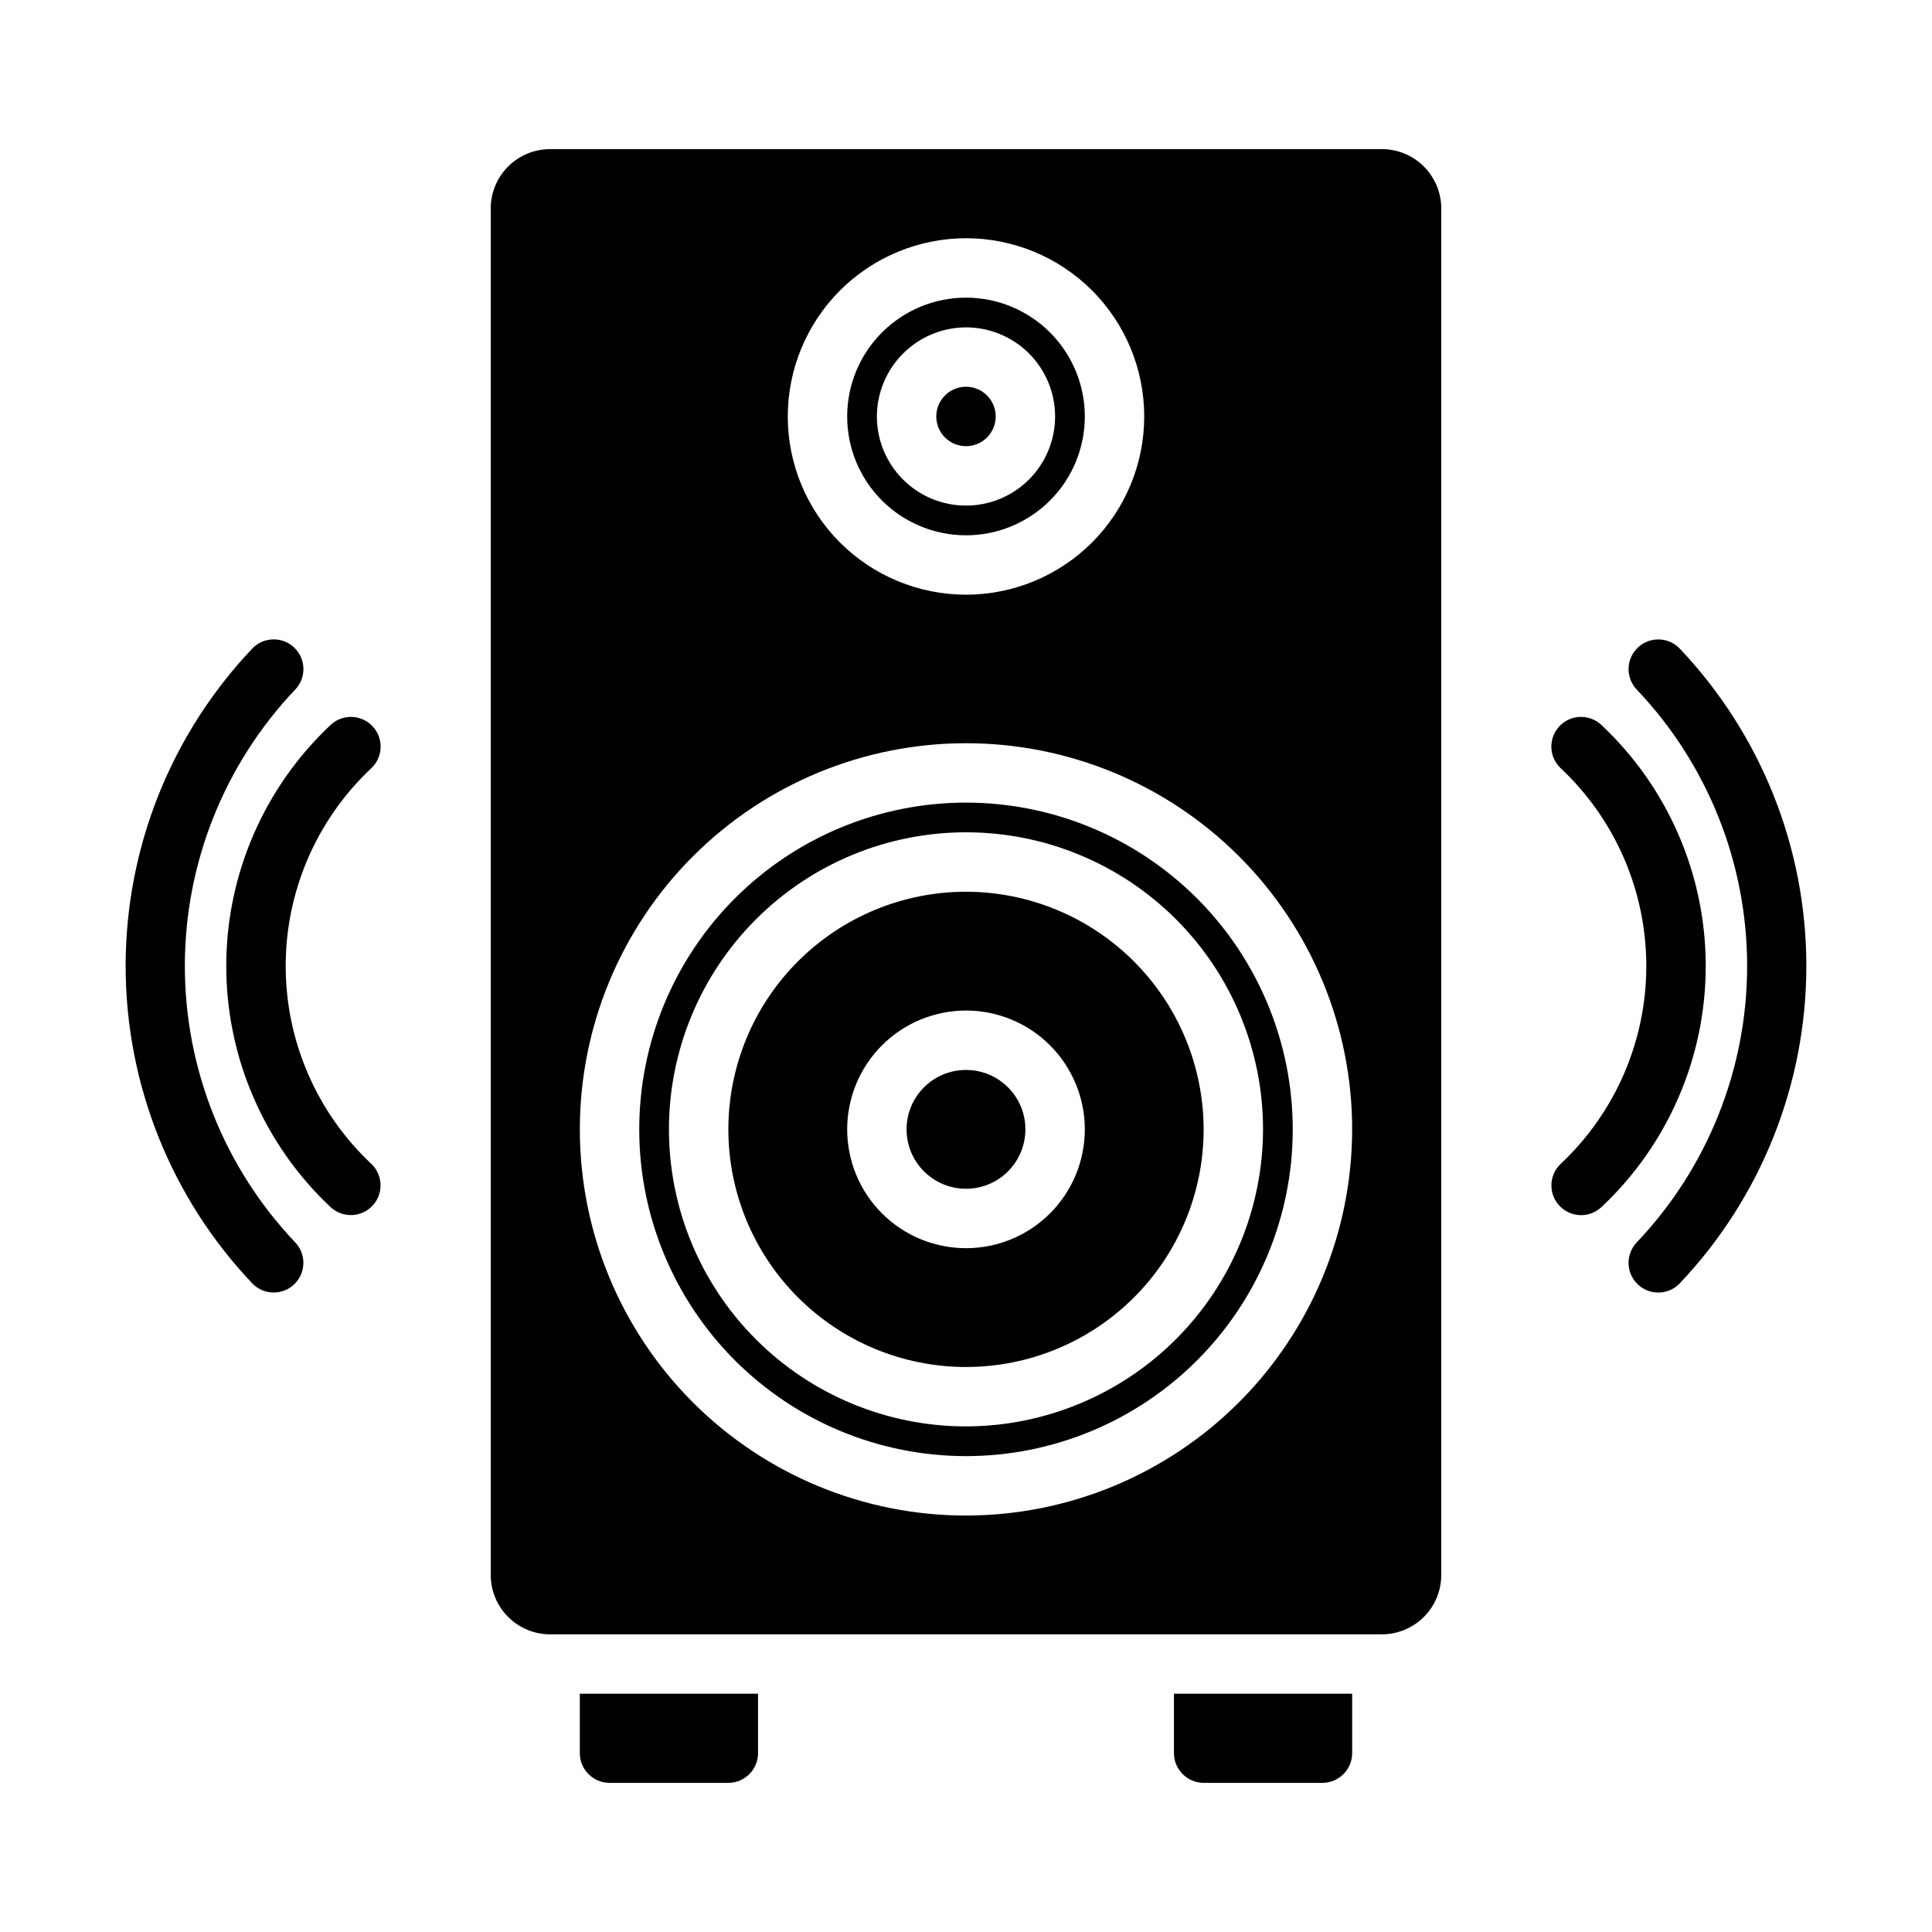 <?xml version="1.0" encoding="UTF-8"?>
<!-- Uploaded to: ICON Repo, www.svgrepo.com, Generator: ICON Repo Mixer Tools -->
<svg fill="#000000" width="800px" height="800px" version="1.1" viewBox="144 144 512 512" xmlns="http://www.w3.org/2000/svg">
 <g>
  <path d="m577.75 473.25c18.781-19.766 29.258-45.988 29.258-73.254 0-27.27-10.477-53.492-29.258-73.258-2.973-3.133-2.863-8.074 0.246-11.074 3.106-3 8.051-2.934 11.078 0.145 21.586 22.711 33.625 52.852 33.625 84.188 0 31.332-12.039 61.473-33.625 84.184-3.027 3.086-7.977 3.156-11.086 0.152-3.109-3-3.215-7.949-0.238-11.082z"/>
  <path d="m557.53 452.5c14.523-13.598 22.762-32.605 22.758-52.5-0.004-19.895-8.246-38.902-22.773-52.496-3.106-3.012-3.199-7.965-0.211-11.09 2.988-3.129 7.941-3.254 11.09-0.285 17.637 16.559 27.641 39.676 27.645 63.871 0.004 24.195-9.996 47.312-27.629 63.879-3.148 2.969-8.102 2.84-11.09-0.289-2.988-3.125-2.894-8.078 0.211-11.09z"/>
  <path d="m210.92 484.18c-21.59-22.711-33.625-52.852-33.625-84.184 0-31.336 12.035-61.477 33.625-84.188 3.023-3.09 7.977-3.16 11.086-0.156 3.113 3.004 3.215 7.957 0.234 11.086-18.781 19.766-29.254 45.988-29.254 73.258 0 27.266 10.473 53.488 29.254 73.254 2.969 3.133 2.859 8.074-0.246 11.074-3.106 2.996-8.047 2.934-11.074-0.145z"/>
  <path d="m231.59 463.88c-17.633-16.566-27.633-39.688-27.629-63.879 0.004-24.195 10.008-47.312 27.648-63.875 3.144-2.961 8.094-2.828 11.078 0.297 2.988 3.121 2.898 8.07-0.203 11.082-14.527 13.594-22.77 32.602-22.773 52.496-0.004 19.895 8.238 38.902 22.758 52.5 3.094 3.016 3.18 7.957 0.195 11.078-2.981 3.121-7.922 3.254-11.074 0.301z"/>
  <path d="m400 285.86c8.352 0 16.359-3.32 22.266-9.223 5.902-5.906 9.223-13.914 9.223-22.266 0-8.352-3.32-16.363-9.223-22.266-5.906-5.906-13.914-9.223-22.266-9.223s-16.363 3.316-22.266 9.223c-5.906 5.902-9.223 13.914-9.223 22.266-0.004 8.352 3.312 16.359 9.219 22.266s13.918 9.223 22.27 9.223zm0-55.105c6.262 0 12.27 2.488 16.699 6.918 4.426 4.43 6.914 10.434 6.914 16.699 0 6.262-2.488 12.27-6.914 16.699-4.43 4.426-10.438 6.914-16.699 6.914-6.266 0-12.273-2.488-16.699-6.914-4.43-4.43-6.918-10.438-6.918-16.699 0.02-6.258 2.512-12.254 6.938-16.68 4.426-4.426 10.422-6.918 16.68-6.938z"/>
  <path d="m415.74 443.29c0 8.695-7.047 15.746-15.742 15.746s-15.746-7.051-15.746-15.746c0-8.695 7.051-15.742 15.746-15.742s15.742 7.047 15.742 15.742"/>
  <path d="m407.87 254.37c0 4.348-3.523 7.871-7.871 7.871s-7.875-3.523-7.875-7.871c0-4.348 3.527-7.875 7.875-7.875s7.871 3.527 7.871 7.875"/>
  <path d="m400 380.32c-16.703 0-32.723 6.633-44.531 18.445-11.812 11.809-18.445 27.828-18.445 44.527 0 16.703 6.633 32.723 18.445 44.531 11.809 11.812 27.828 18.445 44.531 18.445 16.699 0 32.719-6.633 44.531-18.445 11.809-11.809 18.445-27.828 18.445-44.531-0.023-16.695-6.668-32.699-18.473-44.504-11.805-11.805-27.809-18.449-44.504-18.469zm0 94.465v-0.004c-8.352 0-16.363-3.316-22.266-9.223-5.906-5.902-9.223-13.914-9.223-22.266 0-8.348 3.316-16.359 9.223-22.266 5.902-5.902 13.914-9.223 22.266-9.223s16.359 3.32 22.266 9.223c5.902 5.906 9.223 13.918 9.223 22.266 0 8.355-3.316 16.363-9.223 22.27s-13.914 9.223-22.266 9.219z"/>
  <path d="m400 356.7c-22.969 0-44.992 9.121-61.23 25.363-16.238 16.238-25.363 38.262-25.363 61.227 0 22.969 9.125 44.992 25.363 61.23 16.238 16.242 38.262 25.363 61.23 25.363 22.965 0 44.988-9.121 61.227-25.363 16.242-16.238 25.363-38.262 25.363-61.23-0.012-22.961-9.141-44.977-25.375-61.215-16.238-16.234-38.254-25.363-61.215-25.375zm0 165.31c-20.879 0-40.902-8.293-55.664-23.059-14.766-14.762-23.059-34.785-23.059-55.664 0-20.875 8.293-40.898 23.059-55.66 14.762-14.766 34.785-23.059 55.664-23.059 20.875 0 40.898 8.293 55.664 23.059 14.762 14.762 23.055 34.785 23.055 55.66-0.035 20.867-8.34 40.871-23.094 55.629-14.758 14.754-34.758 23.059-55.625 23.094z"/>
  <path d="m510.21 183.52h-220.42c-4.176 0-8.18 1.656-11.133 4.609s-4.609 6.957-4.609 11.133v362.11c0 4.176 1.656 8.18 4.609 11.133 2.953 2.953 6.957 4.609 11.133 4.609h220.42c4.176 0 8.18-1.656 11.133-4.609 2.953-2.953 4.609-6.957 4.609-11.133v-362.11c0-4.176-1.656-8.18-4.609-11.133s-6.957-4.609-11.133-4.609zm-110.21 23.617v-0.004c12.523 0 24.539 4.977 33.398 13.836 8.855 8.855 13.832 20.871 13.832 33.398 0 12.527-4.977 24.539-13.832 33.398-8.859 8.855-20.875 13.832-33.398 13.832-12.527 0-24.543-4.977-33.398-13.832-8.859-8.859-13.836-20.871-13.836-33.398 0.012-12.523 4.988-24.531 13.844-33.387 8.859-8.855 20.867-13.836 33.391-13.848zm0 338.5c-27.145 0-53.172-10.785-72.363-29.977-19.191-19.191-29.973-45.219-29.973-72.363 0-27.141 10.781-53.168 29.973-72.359 19.191-19.195 45.219-29.977 72.363-29.977 27.141 0 53.168 10.781 72.359 29.977 19.195 19.191 29.977 45.219 29.977 72.359-0.027 27.137-10.816 53.148-30.004 72.336s-45.199 29.977-72.332 30.004z"/>
  <path d="m344.89 592.86v15.742c-0.012 4.344-3.531 7.859-7.871 7.875h-31.488c-4.344-0.016-7.859-3.531-7.871-7.875v-15.742z"/>
  <path d="m502.34 592.86v15.742c-0.016 4.344-3.531 7.859-7.875 7.875h-31.484c-4.344-0.016-7.859-3.531-7.875-7.875v-15.742z"/>
 </g>
</svg>